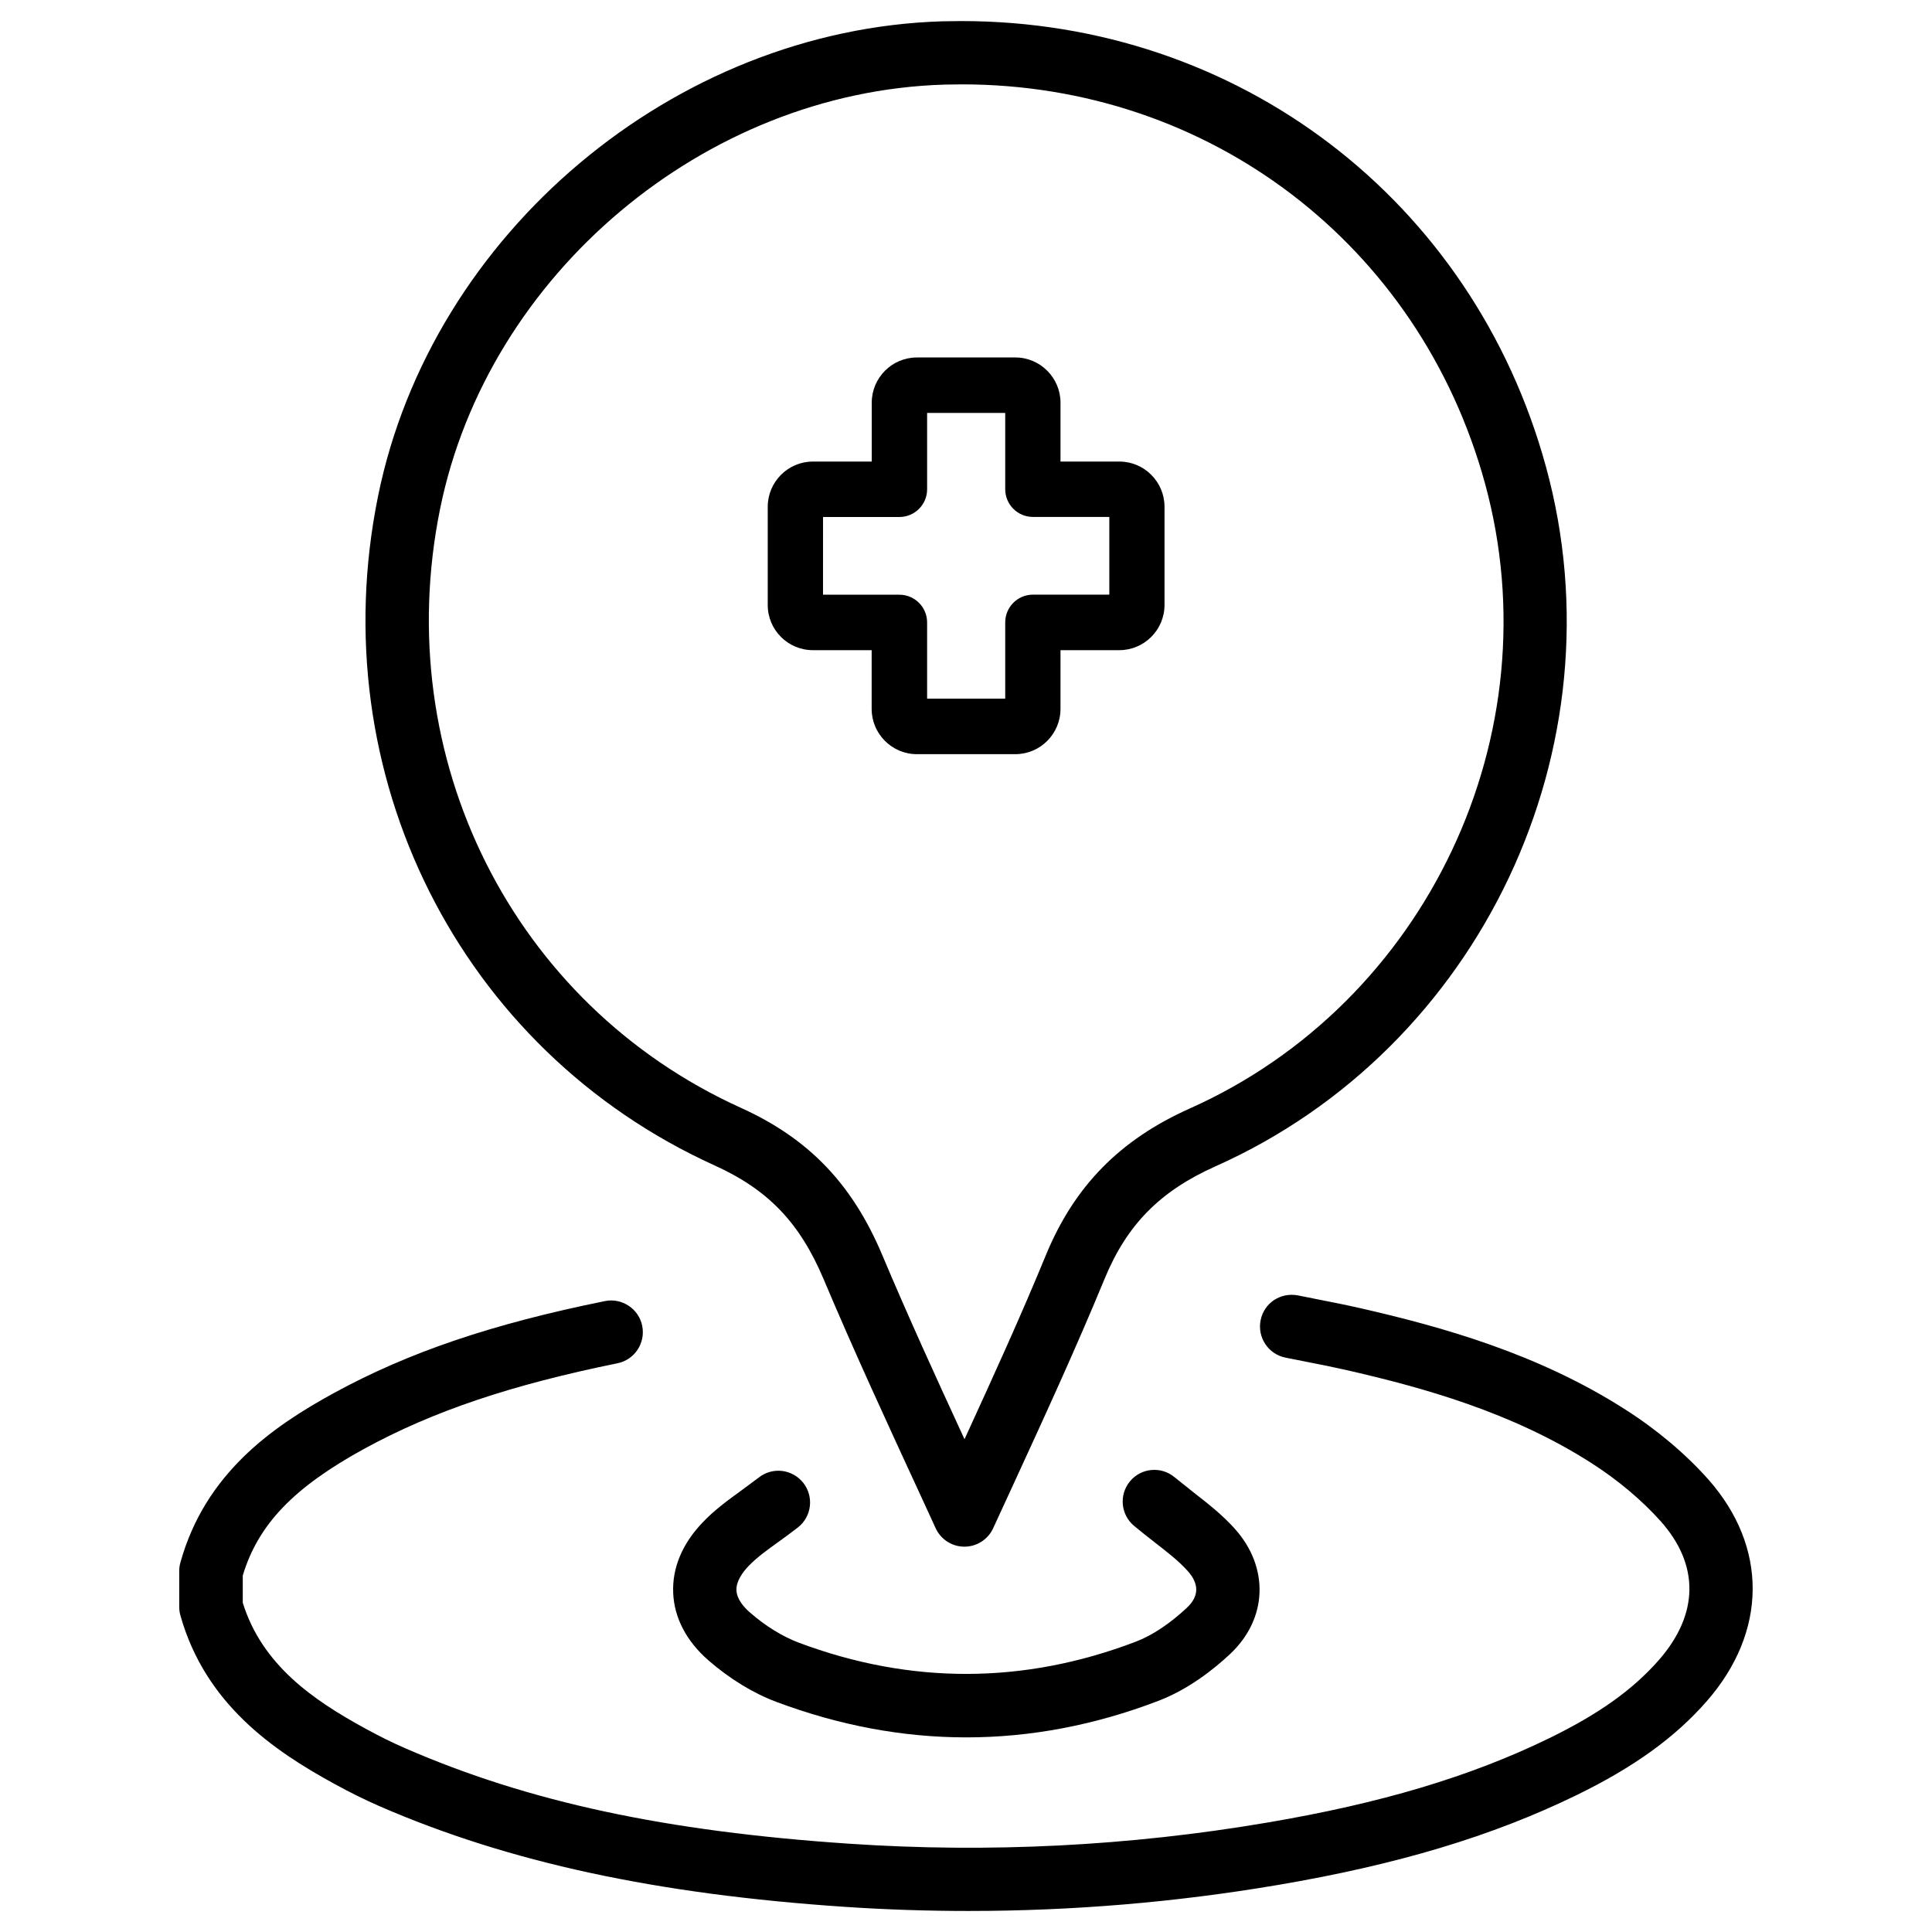 <?xml version="1.0" encoding="UTF-8"?>
<!-- Uploaded to: ICON Repo, www.svgrepo.com, Generator: ICON Repo Mixer Tools -->
<svg fill="#000000" width="800px" height="800px" version="1.1" viewBox="144 144 512 512" xmlns="http://www.w3.org/2000/svg">
 <g>
  <path d="m359.4 316.3h15.598v15.574c0 6.59 5.375 11.988 11.965 11.988h26.113c6.59 0 11.965-5.375 11.965-11.988l0.004-15.574h15.598c6.59 0 11.965-5.375 11.965-11.988v-26.008c0-6.613-5.375-11.988-11.965-11.988h-15.598v-15.598c0-6.59-5.375-11.988-11.965-11.988l-26.094 0.004c-6.59 0-11.965 5.375-11.965 11.988v15.598h-15.598c-6.59 0-11.965 5.375-11.965 11.988v26.008c-0.023 6.586 5.352 11.984 11.941 11.984zm2.711-35.289h20.238c4.051 0 7.348-3.297 7.348-7.348l-0.004-20.234h20.699v20.215c0 4.051 3.273 7.348 7.348 7.348h20.238v20.594h-20.238c-4.051 0-7.348 3.297-7.348 7.348v20.215h-20.699v-20.195c0-4.051-3.273-7.348-7.348-7.348h-20.238z"/>
  <path d="m244.2 275.43c-15.031 73.828 21.621 146.75 89.09 177.38 14.273 6.445 22.652 15.199 28.988 30.207 7.996 18.957 16.625 37.66 25.863 57.664l3.82 8.312c1.363 2.981 4.344 4.891 7.621 4.891 3.273 0 6.254-1.91 7.621-4.891l4.41-9.574c8.965-19.48 17.445-37.91 25.105-56.488 5.898-14.336 14.672-23.258 29.324-29.809 70.344-31.34 108.02-111.05 87.664-185.4-19.332-70.66-81.555-118.14-154.92-118.14l-4.996 0.062c-71.141 2.125-135.44 56.223-149.59 125.79zm149.97-109.01 4.766-0.062c65.578 0 121.27 42.508 138.61 105.78 18.18 66.441-15.473 137.64-78.301 165.65-18.453 8.25-30.523 20.551-38.039 38.75-6.57 15.977-13.77 31.805-21.602 48.871-7.727-16.75-15.031-32.746-21.832-48.891-7.934-18.809-19.523-30.859-37.535-38.98-60.305-27.371-93.031-92.637-79.598-158.74 12.656-62.156 70.113-110.46 133.53-112.37z"/>
  <path d="m232.75 616.82c3.883 2.121 7.809 4.094 11.859 5.856 34.133 14.84 73.305 23.301 123.33 26.66 10.914 0.734 21.832 1.09 32.77 1.09 27.438 0 54.809-2.289 81.785-6.863 31.844-5.394 57.035-12.973 79.285-23.824 15.137-7.367 26.094-15.262 34.488-24.855 16.145-18.43 16.27-40.977 0.418-58.863-6.004-6.738-13.562-13.121-21.852-18.41-23.176-14.883-48.66-21.98-70.535-26.977-3.59-0.82-7.242-1.531-10.957-2.266l-5.352-1.07c-4.66-0.883-9.004 2.016-9.91 6.57-0.922 4.535 2.016 8.984 6.551 9.91l5.481 1.09c3.57 0.691 7.055 1.387 10.477 2.164 20.469 4.66 44.211 11.25 65.203 24.73 7.012 4.492 13.371 9.844 18.367 15.449 10.242 11.547 10.055 24.562-0.484 36.652-6.969 7.957-15.977 14.379-29.199 20.824-20.781 10.117-44.547 17.234-74.754 22.336-36.441 6.191-73.621 8.082-110.65 5.582-48.66-3.273-84.996-11.062-117.72-25.316-3.59-1.555-7.117-3.336-10.539-5.207-13.832-7.559-27.332-16.816-32.477-33.336v-7.223c4.094-13.562 13.539-23.363 32.203-33.586 18.199-9.949 38.898-16.918 67.09-22.652 4.555-0.922 7.473-5.352 6.57-9.91-0.902-4.535-5.394-7.496-9.887-6.57-29.957 6.066-52.082 13.582-71.836 24.371-16.414 8.984-34.09 21.348-40.66 44.883-0.211 0.734-0.316 1.492-0.316 2.246v9.613c0 0.777 0.125 1.555 0.336 2.289 6.598 23.266 24.398 35.609 40.918 44.613z"/>
  <path d="m350.39 552.55c1.66-1.195 3.359-2.434 5.059-3.758 3.652-2.856 4.305-8.125 1.449-11.797-2.875-3.652-8.125-4.324-11.797-1.449l-4.578 3.402c-3.777 2.731-7.305 5.332-10.266 8.461-5.457 5.668-8.164 12.156-7.852 18.809 0.293 6.57 3.527 12.723 9.32 17.781 5.625 4.891 11.82 8.691 17.969 11 16.73 6.277 33.566 9.426 50.359 9.426 17.023 0 34.008-3.211 50.863-9.656 8.062-3.066 14.801-8.438 19.039-12.406 9.992-9.34 10.477-23.027 1.219-33.293-3.168-3.527-6.949-6.527-10.98-9.656l-4.914-3.926c-3.527-2.961-8.859-2.519-11.82 1.07-2.961 3.547-2.477 8.859 1.09 11.82 1.805 1.512 3.609 2.918 5.352 4.281 3.211 2.519 6.297 4.828 8.836 7.66 3.106 3.441 3.043 6.738-0.23 9.781-4.512 4.219-9.195 7.328-13.562 8.984-29.559 11.273-59.617 11.379-89.344 0.211-4.219-1.594-8.797-4.41-12.848-7.957-1.574-1.363-3.484-3.504-3.59-5.879-0.105-2.434 1.68-4.828 3.191-6.422 2.348-2.438 5.137-4.387 8.035-6.488z"/>
 </g>
</svg>